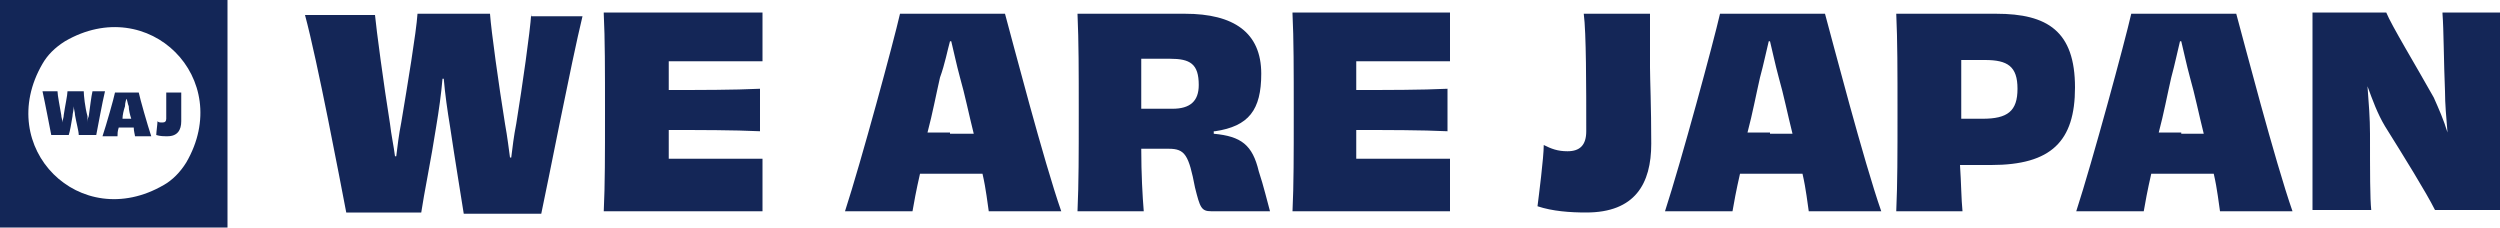 <svg version="1.1" id="Layer_1" xmlns="http://www.w3.org/2000/svg" x="0" y="0" width="200" height="18.2" viewBox="0 0 200 18.2" xml:space="preserve"><style type="text/css">.st0{fill:#142657}</style><g><g><g><path class="st0" d="M42.5 1.1c-.1 1.5-.7 5.7-1.2 8.8-.2 1-.3 1.9-.4 2.7h-.1c-.1-.7-.2-1.6-.4-2.7-.5-3.1-1.1-7.4-1.2-8.8h-5.8c-.1 1.5-.8 5.7-1.3 8.7-.2 1-.3 1.9-.4 2.7h-.1c-.1-.8-.3-1.7-.4-2.6-.5-3.1-1.1-7.6-1.2-8.7h-5.6c1 3.7 2.8 13.2 3.3 15.8h6c.2-1.4.8-4.3 1.2-6.9.2-1.2.4-2.6.5-3.8h.1c.1 1.2.3 2.6.5 3.8.4 2.7.9 5.7 1.1 7h6.2c.5-2.3 2.4-12.1 3.3-15.8h-4.1zm5.8 0c.1 2 .1 4.5.1 7.9 0 3.4 0 5.8-.1 7.9H61v-4.2h-7.5v-2.3c2.5 0 5.2 0 7.3.1V7.1c-2.1.1-4.8.1-7.3.1V4.9H61V1H48.3zM76 10.6h-1.8c.4-1.5.7-3.1 1-4.4.4-1.1.6-2.2.8-2.9h.1c.2.8.4 1.8.7 2.9.4 1.4.7 2.9 1.1 4.5H76zm8.9 6.3c-1.4-4-3.9-13.6-4.5-15.8H72c-.5 2.2-3.1 11.8-4.4 15.8H73c.1-.6.3-1.7.6-3h5c.3 1.3.4 2.4.5 3h5.8zm8.9-8.2h-2.5v-4h2.3c1.6 0 2.3.4 2.3 2.1 0 1.3-.7 1.9-2.1 1.9zm3.4 1.8c2.7-.4 3.7-1.7 3.7-4.6 0-3.3-2.2-4.8-6.1-4.8h-8.6c.1 2.3.1 4.5.1 7.9 0 3.4 0 5.6-.1 7.9h5.3c-.1-1.2-.2-3-.2-5h2.2c1.3 0 1.6.5 2.1 3.1.4 1.6.5 1.9 1.3 1.9h4.7c-.2-.7-.5-2-.9-3.2-.5-2.1-1.4-2.8-3.6-3v-.2zm6.2-9.4c.1 2 .1 4.5.1 7.9 0 3.4 0 5.8-.1 7.9H116v-4.2h-7.5v-2.3c2.5 0 5.2 0 7.3.1V7.1c-2.1.1-4.8.1-7.3.1V4.9h7.5V1h-12.6zm23.3 0c.2 1.5.2 5.8.2 9.4 0 1.1-.5 1.6-1.5 1.6-.8 0-1.3-.2-1.9-.5 0 1-.4 4.1-.5 4.9 1.2.4 2.6.5 3.9.5 3.9 0 5.2-2.3 5.2-5.5 0-3-.1-5.2-.1-6.1V1.1h-5.3zm14.9 9.5h-1.8c.4-1.5.7-3.1 1-4.4.3-1.1.5-2.1.7-2.9h.1c.2.8.4 1.8.7 2.9.4 1.4.7 2.9 1.1 4.5h-1.8zm8.9 6.3c-1.4-4-3.9-13.6-4.5-15.8h-8.4c-.5 2.2-3.1 11.8-4.4 15.8h5.4c.1-.6.3-1.7.6-3h5c.3 1.3.4 2.4.5 3h5.8zm8.1-7.4h-1.7V4.8h1.9c1.8 0 2.6.5 2.6 2.3s-.8 2.4-2.8 2.4zm-6.9-8.4c.1 2.2.1 4.5.1 7.9 0 3.4 0 5.6-.1 7.9h5.3c-.1-1-.1-2.2-.2-3.7h2.5c4.8 0 6.7-1.9 6.7-6.2 0-4.5-2.2-5.9-6.3-5.9h-8zm22.8 9.5h-1.8c.4-1.5.7-3.1 1-4.4.3-1.1.5-2.1.7-2.9h.1c.2.8.4 1.8.7 2.9.4 1.4.7 2.9 1.1 4.5h-1.8zm8.9 6.3c-1.4-4-3.9-13.6-4.5-15.8h-8.4c-.5 2.2-3.1 11.8-4.4 15.8h5.4c.1-.6.3-1.7.6-3h5c.3 1.3.4 2.4.5 3h5.8zm12-15.8c.1 1.3.1 3.9.2 6.2 0 1 .1 2.1.2 3.3-.3-1-.7-1.9-1.1-2.8-1.4-2.5-3.4-5.8-3.8-6.8H185v15.8h4.7c-.1-.9-.1-3-.1-6.1 0-1.2-.1-2.5-.2-3.8.4 1.1.8 2.2 1.4 3.2 1.5 2.4 3.3 5.3 4 6.7h5.4V8.9c0-3.3 0-6.3.1-7.9h-4.9z"/></g></g><g><path d="M18.2 0H0v18.2h18.2V0zm-5.1 14.8c-6.7 3.9-13.6-3-9.7-9.7.4-.7 1-1.3 1.8-1.8 6.7-3.9 13.6 3 9.7 9.7-.5.8-1.1 1.4-1.8 1.8z" fill="#132657"/><g><path class="st0" d="M8.4 7.3c-.2.8-.6 3-.7 3.5H6.3c0-.3-.2-1-.3-1.6 0-.2-.1-.5-.1-.7 0 .3-.1.6-.1.8-.1.6-.2 1.2-.3 1.5H4.1c-.1-.5-.5-2.6-.7-3.5h1.2c0 .3.2 1.3.3 1.9 0 .2.1.4.1.6 0-.2.1-.4.1-.6.1-.7.3-1.6.3-1.9h1.3c0 .3.1 1.3.3 2v.6c0-.2 0-.4.1-.6.1-.7.2-1.6.3-2h1zm2.4 3.6c0-.1-.1-.4-.1-.7H9.5c-.1.3-.1.5-.1.7H8.2c.3-.9.9-3 1-3.5h1.9c.1.5.7 2.6 1 3.5h-1.3zm-.3-1.4c-.1-.3-.2-.7-.2-1-.1-.2-.1-.5-.2-.6 0 .1-.1.3-.1.6-.1.3-.2.7-.2 1h.7zm4-2.2v2.4c0 .7-.3 1.2-1.1 1.2-.3 0-.6 0-.9-.1 0-.2.1-.9.1-1.1.1.1.2.1.4.1s.3-.1.3-.3V7.4h1.2z"/></g></g></g></svg>